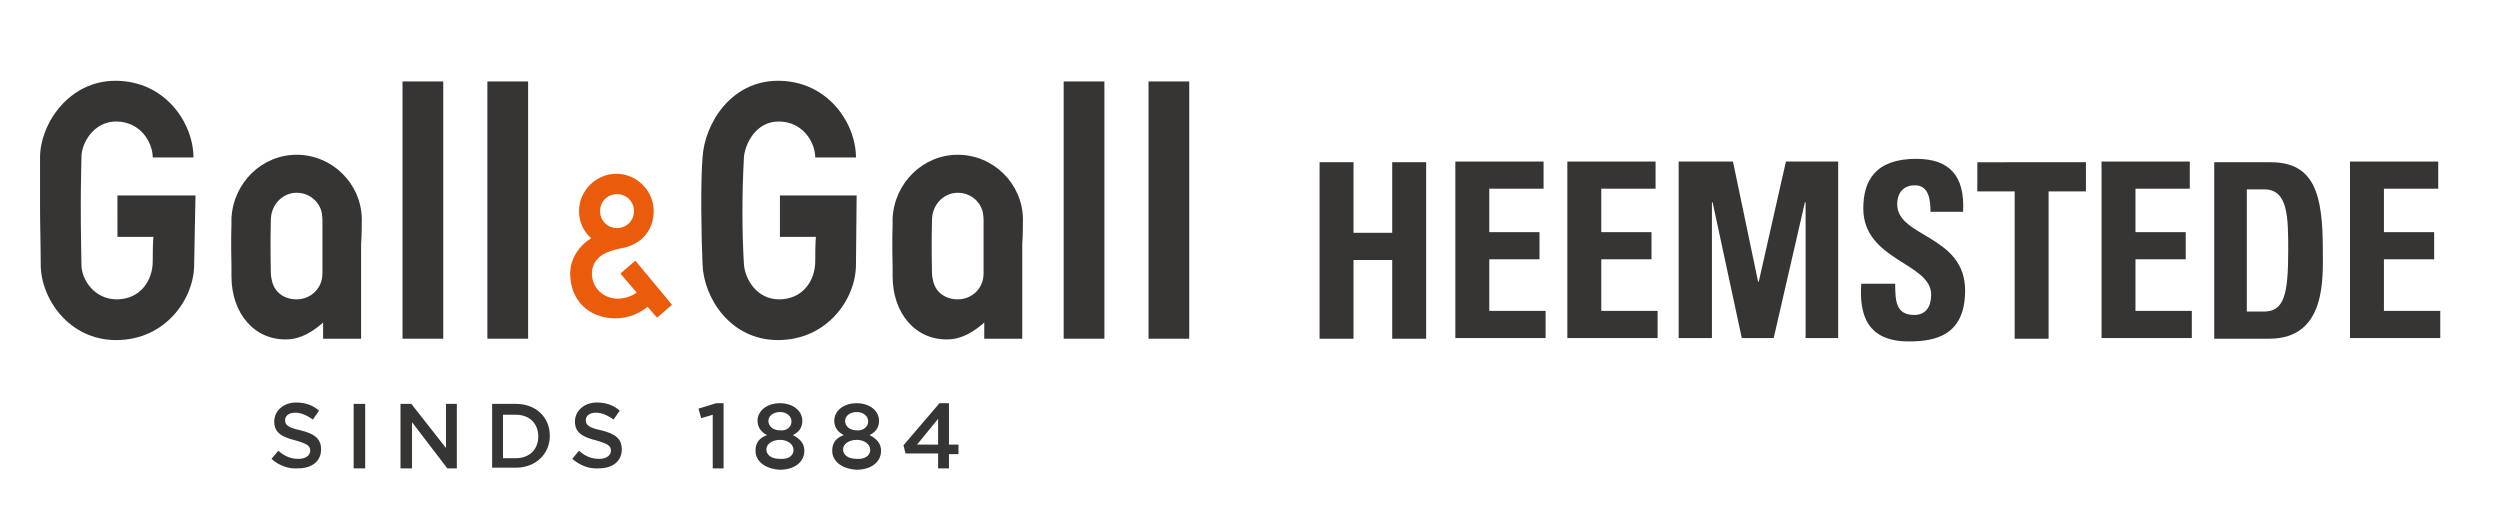 <?xml version="1.0" encoding="utf-8"?>
<!-- Generator: Adobe Illustrator 25.0.0, SVG Export Plug-In . SVG Version: 6.00 Build 0)  -->
<svg version="1.1" id="Laag_1" xmlns="http://www.w3.org/2000/svg" xmlns:xlink="http://www.w3.org/1999/xlink" x="0px" y="0px"
	 viewBox="0 0 368.3 75.3" style="enable-background:new 0 0 368.3 75.3;" xml:space="preserve">
<style type="text/css">
	.st0{fill:#373434;}
	.st1{fill:#EA5B0C;}
</style>
<g>
	<g>
		<path class="st0" d="M40,67.6l1-1.2c0.9,0.8,1.8,1.2,3,1.2c1,0,1.7-0.5,1.7-1.2v0c0-0.7-0.4-1-2.1-1.5c-2-0.5-3.2-1.1-3.2-2.8v0
			c0-1.6,1.4-2.8,3.2-2.8c1.4,0,2.5,0.4,3.4,1.2l-0.9,1.3c-0.9-0.6-1.7-1-2.6-1c-1,0-1.5,0.5-1.5,1.1v0c0,0.7,0.4,1.1,2.3,1.5
			c2,0.5,3,1.2,3,2.8v0c0,1.8-1.4,2.8-3.4,2.8C42.5,69.1,41.1,68.6,40,67.6"/>
		<rect x="52.1" y="59.5" class="st0" width="1.7" height="9.5"/>
		<polygon class="st0" points="59,59.5 60.6,59.5 65.7,66 65.7,59.5 67.3,59.5 67.3,69 65.9,69 60.7,62.2 60.7,69 59,69 		"/>
		<path class="st0" d="M72.5,59.5H76c3,0,5,2,5,4.7v0c0,2.7-2.1,4.7-5,4.7h-3.5V59.5z M74.1,61v6.5H76c2,0,3.3-1.3,3.3-3.2v0
			c0-1.9-1.3-3.2-3.3-3.2H74.1z"/>
		<path class="st0" d="M84.3,67.6l1-1.2c0.9,0.8,1.8,1.2,3,1.2c1,0,1.7-0.5,1.7-1.2v0c0-0.7-0.4-1-2.1-1.5c-2-0.5-3.2-1.1-3.2-2.8v0
			c0-1.6,1.4-2.8,3.2-2.8c1.4,0,2.5,0.4,3.4,1.2l-0.9,1.3c-0.9-0.6-1.7-1-2.6-1c-1,0-1.5,0.5-1.5,1.1v0c0,0.7,0.4,1.1,2.3,1.5
			c2,0.5,3,1.2,3,2.8v0c0,1.8-1.4,2.8-3.4,2.8C86.8,69.1,85.5,68.6,84.3,67.6"/>
		<polygon class="st0" points="105,61.1 103.3,61.6 102.9,60.2 105.5,59.4 106.6,59.4 106.6,69 105,69 		"/>
		<path class="st0" d="M111.3,66.4L111.3,66.4c0-1.2,0.6-1.9,1.7-2.3c-0.8-0.4-1.4-1.1-1.4-2.1v0c0-1.5,1.4-2.6,3.3-2.6
			c1.9,0,3.3,1.1,3.3,2.6v0c0,1.1-0.6,1.7-1.4,2.1c1,0.5,1.7,1.2,1.7,2.3v0c0,1.7-1.5,2.8-3.6,2.8C112.8,69.1,111.3,68,111.3,66.4
			 M116.9,66.3L116.9,66.3c0-0.9-0.9-1.5-2-1.5c-1.1,0-2,0.6-2,1.4v0c0,0.8,0.7,1.4,2,1.4C116.2,67.7,116.9,67.1,116.9,66.3
			 M116.6,62.1L116.6,62.1c0-0.8-0.7-1.4-1.7-1.4c-1,0-1.7,0.6-1.7,1.3v0c0,0.8,0.7,1.4,1.7,1.4C115.9,63.5,116.6,62.9,116.6,62.1"
			/>
		<path class="st0" d="M122.6,66.4L122.6,66.4c0-1.2,0.6-1.9,1.7-2.3c-0.8-0.4-1.4-1.1-1.4-2.1v0c0-1.5,1.4-2.6,3.3-2.6
			c1.9,0,3.3,1.1,3.3,2.6v0c0,1.1-0.6,1.7-1.4,2.1c1,0.5,1.7,1.2,1.7,2.3v0c0,1.7-1.5,2.8-3.6,2.8C124.1,69.1,122.6,68,122.6,66.4
			 M128.2,66.3L128.2,66.3c0-0.9-0.9-1.5-2-1.5c-1.1,0-2,0.6-2,1.4v0c0,0.8,0.7,1.4,2,1.4C127.4,67.7,128.2,67.1,128.2,66.3
			 M127.9,62.1L127.9,62.1c0-0.8-0.7-1.4-1.7-1.4s-1.7,0.6-1.7,1.3v0c0,0.8,0.7,1.4,1.7,1.4C127.1,63.5,127.9,62.9,127.9,62.1"/>
		<path class="st0" d="M138.2,66.8h-4.8l-0.3-1.2l5.3-6.2h1.4v6.1h1.4v1.4h-1.4V69h-1.6V66.8z M138.2,65.5v-3.8l-3.1,3.8H138.2z"/>
		<path class="st0" d="M17.4,28.8h11.4L28.6,39c0,5-4.2,11.1-11.5,11.1c-7,0-11.1-6.2-11.1-11.1c0-2.8-0.1-5.4-0.1-8.7
			c0-2.2,0-5.1,0-7.1c0-4.9,4.2-11.3,11.1-11.3c7.4,0,11.5,6.3,11.5,11.3h-6c0-2.2-1.8-5.3-5.4-5.3c-3.3,0-5.1,3.2-5.1,5.2
			c0,0.9-0.1,3.8-0.1,7.2c0,4.1,0.1,8.7,0.1,8.7c0,2.2,1.9,5.1,5.2,5.1c3.4,0,5.3-2.7,5.3-5.6c0-2.9,0.1-3.6,0.1-3.6h-5.3V28.8z"/>
		<rect x="59.3" y="12" class="st0" width="6" height="37.9"/>
		<rect x="71.8" y="12" class="st0" width="6" height="37.9"/>
		<path class="st0" d="M53.3,32.2L53.3,32.2c-0.1-5.2-4.4-9.4-9.6-9.4c-5.1,0-9.3,4.1-9.6,9.3c0,0.1,0,0.5,0,0.8
			c-0.1,2.5,0,6.5,0,6.5s0,1.2,0,1.3l0,0c0,5.5,3.4,9.4,8.1,9.3l0,0c2.2,0,4-1.3,5.2-2.3c0.1-0.1,0.2-0.2,0.2-0.2l0,0.2l0,2.2h5.6
			V35.9C53.3,34.9,53.3,32.2,53.3,32.2 M47.5,40.2L47.5,40.2c0,0,0,0.5-0.1,1c-0.4,1.7-1.9,2.9-3.7,2.9c-1.8,0-3.2-1-3.6-2.6
			c-0.2-0.7-0.2-1.3-0.2-1.3v0v0c0,0-0.1-4.2,0-7.7c0-0.6,0.1-0.9,0.1-1c0.4-1.8,1.9-3.1,3.7-3.1c1.8,0,3.3,1.2,3.7,2.9
			c0,0.2,0.1,0.6,0.1,1.1c0,0,0,0,0,0V40.2z"/>
		<path class="st1" d="M93.6,38.4l-2.2,1.9l2.4,2.8C93,43.7,91.9,44,91,44c-2,0-3.8-1.5-3.8-3.7c0-1.1,0.5-2.1,1.6-2.8
			c0.7-0.4,1.6-0.7,2.6-0.9c3.2-0.5,4.9-2.8,4.9-5.5c0-3-2.5-5.5-5.5-5.5c-3,0-5.5,2.5-5.5,5.5c0,1.8,0.8,3.1,1.8,4
			c-1.8,1.1-3.1,3-3.1,5.2c0,3.8,2.6,6.6,6.7,6.6c1.9,0,3.6-0.8,4.7-1.7l1.4,1.6l2.2-1.9L93.6,38.4z M99.3,45l-5.6-6.7 M90.9,28.6
			c1.4,0,2.5,1.1,2.5,2.5c0,1.4-1.1,2.5-2.5,2.5c-1.4,0-2.5-1.1-2.5-2.5C88.4,29.7,89.5,28.6,90.9,28.6"/>
		<rect x="156.7" y="12" class="st0" width="6" height="37.9"/>
		<rect x="169.2" y="12" class="st0" width="6" height="37.9"/>
		<path class="st0" d="M150.7,32.2L150.7,32.2c-0.1-5.2-4.4-9.4-9.6-9.4c-5.1,0-9.3,4.1-9.6,9.3c0,0.1,0,0.5,0,0.8
			c-0.1,2.5,0,6.5,0,6.5s0,1.2,0,1.3l0,0c0,5.5,3.4,9.4,8.1,9.3l0,0c2.2,0,4-1.3,5.2-2.3c0.1-0.1,0.2-0.2,0.2-0.2l0,0.2l0,2.2h5.6
			V35.9C150.7,34.9,150.7,32.2,150.7,32.2 M144.9,40.2L144.9,40.2c0,0,0,0.5-0.1,1c-0.4,1.7-1.9,2.9-3.7,2.9c-1.8,0-3.2-1-3.6-2.6
			c-0.2-0.7-0.2-1.3-0.2-1.3v0v0c0,0-0.1-4.2,0-7.7c0-0.6,0.1-0.9,0.1-1c0.4-1.8,1.9-3.1,3.7-3.1c1.8,0,3.3,1.2,3.7,2.9
			c0,0.2,0.1,0.6,0.1,1.1c0,0,0,0,0,0V40.2z"/>
		<path class="st0" d="M114.8,28.8h11.4L126.1,39c0,5-4.2,11.1-11.5,11.1c-7,0-10.9-6.2-11.1-11.1c-0.2-4.6-0.3-12.2,0-15.8
			c0.3-5,4.2-11.3,11.1-11.3c7.4,0,11.5,6.3,11.5,11.3h-6c0-2.2-1.8-5.3-5.4-5.3c-3.3,0-4.9,3.2-5.1,5.2c-0.3,5.5-0.3,11,0,15.9
			c0.2,2.2,1.9,5.1,5.2,5.1c3.4,0,5.3-2.7,5.3-5.6c0-2.9,0.1-3.6,0.1-3.6h-5.3V28.8z"/>
	</g>
</g>
<g>
	<path class="st0" d="M205.1,34.3V23.9h5v26h-5V38.3h-5.7v11.6h-5v-26h5v10.4H205.1z"/>
	<path class="st0" d="M214.4,49.8v-26h13v4h-8v6.4h7.4v4h-7.4v7.6h8.3v4H214.4z"/>
	<path class="st0" d="M230.9,49.8v-26h13v4h-8v6.4h7.4v4h-7.4v7.6h8.3v4H230.9z"/>
	<path class="st0" d="M247.3,49.8v-26h8l3.7,17.7h0.1l4-17.7h7.7v26h-4.8v-20h-0.1l-4.6,20h-4.7l-4.3-20h-0.1v20H247.3z"/>
	<path class="st0" d="M281.2,50.3c-6.2,0-7.3-4-7-8.5h5c0,2.5,0.1,4.6,2.8,4.6c1.7,0,2.5-1.2,2.5-3c0-4.7-10-5-10-12.7
		c0-4.1,1.8-7.3,7.8-7.3c4.8,0,7.2,2.4,6.9,7.8h-4.8c0-1.9-0.3-3.9-2.3-3.9c-1.6,0-2.6,1-2.6,2.8c0,4.9,10,4.5,10,12.7
		C289.5,49.5,285,50.3,281.2,50.3z"/>
	<path class="st0" d="M307.3,23.9v4.3h-5.5v21.7h-5V28.2h-5.5v-4.3H307.3z"/>
	<path class="st0" d="M309.6,49.8v-26h13v4h-8v6.4h7.4v4h-7.4v7.6h8.3v4H309.6z"/>
	<path class="st0" d="M326.2,23.9h8.3c6.5,0,7.7,4.8,7.7,12.9c0,4,0.6,13.1-7.9,13.1h-8.1V23.9z M331.1,45.9h2.4c3,0,3.6-2.5,3.6-9
		c0-4.8,0-9-3.5-9h-2.6V45.9z"/>
	<path class="st0" d="M346.2,49.8v-26h13v4h-8v6.4h7.4v4h-7.4v7.6h8.3v4H346.2z"/>
</g>
</svg>

